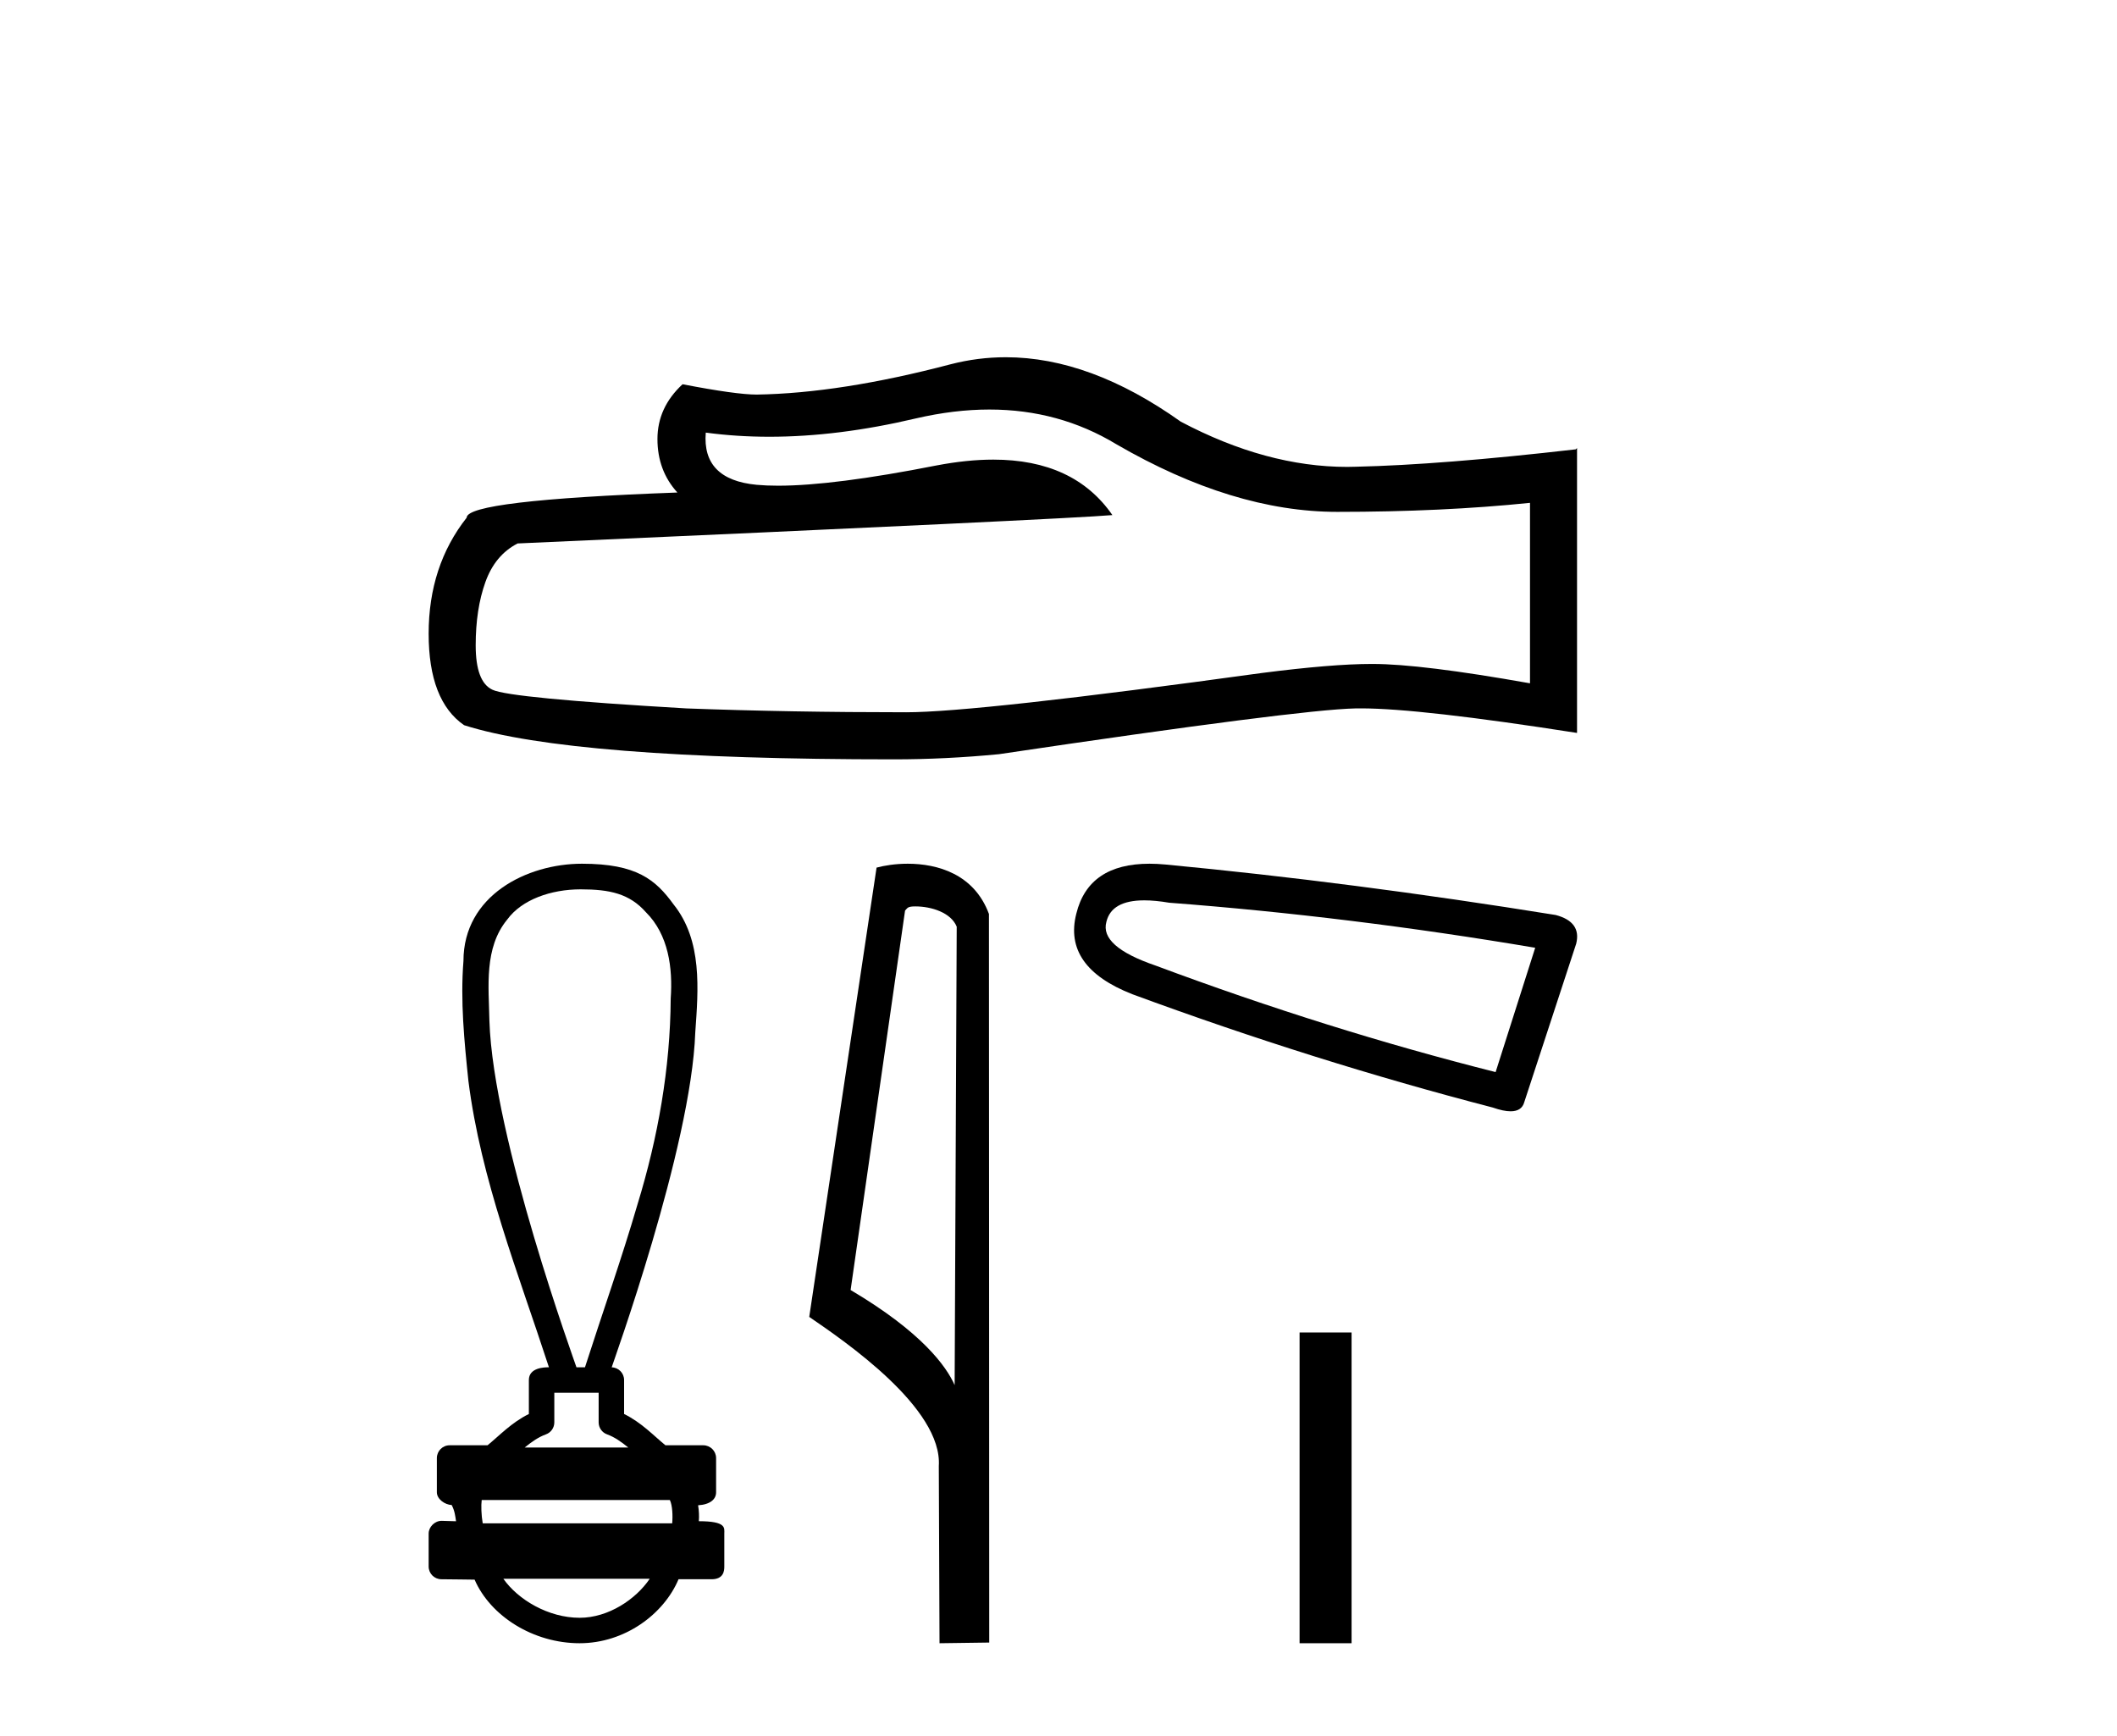 <?xml version='1.0' encoding='UTF-8' standalone='yes'?><svg xmlns='http://www.w3.org/2000/svg' xmlns:xlink='http://www.w3.org/1999/xlink' width='50.0' height='41.0' ><path d='M 23.368 9.672 Q 25.011 9.672 26.365 10.491 Q 29.12 12.089 31.585 12.089 Q 34.066 12.089 36.136 11.876 L 36.136 16.138 Q 33.564 15.681 32.422 15.681 L 32.392 15.681 Q 31.464 15.681 29.805 15.894 Q 23.062 16.822 21.403 16.822 Q 18.648 16.822 16.212 16.731 Q 12.042 16.488 11.631 16.29 Q 11.235 16.107 11.235 15.24 Q 11.235 14.387 11.464 13.748 Q 11.692 13.109 12.225 12.835 Q 25.254 12.256 26.273 12.165 Q 25.366 10.855 23.46 10.855 Q 22.842 10.855 22.118 10.993 Q 19.691 11.471 18.376 11.471 Q 18.099 11.471 17.872 11.45 Q 16.578 11.328 16.669 10.217 L 16.669 10.217 Q 17.396 10.315 18.17 10.315 Q 19.796 10.315 21.631 9.882 Q 22.536 9.672 23.368 9.672 ZM 23.755 8.437 Q 23.096 8.437 22.453 8.603 Q 19.85 9.288 17.872 9.319 Q 17.384 9.319 16.121 9.075 Q 15.528 9.623 15.528 10.369 Q 15.528 11.115 15.999 11.632 Q 11.022 11.815 11.022 12.226 Q 10.124 13.367 10.124 14.966 Q 10.124 16.548 10.961 17.127 Q 13.488 17.934 21.114 17.934 Q 22.331 17.934 23.594 17.812 Q 30.657 16.762 32.012 16.731 Q 32.075 16.73 32.145 16.73 Q 33.537 16.73 37.247 17.31 L 37.247 10.582 L 37.217 10.612 Q 34.036 10.978 32.027 11.023 Q 31.924 11.027 31.82 11.027 Q 29.908 11.027 27.887 9.958 Q 25.748 8.437 23.755 8.437 Z' style='fill:#000000;stroke:none' /><path d='M 13.714 21.004 C 14.402 21.004 14.868 21.106 15.256 21.545 C 15.79 22.076 15.892 22.865 15.841 23.582 C 15.831 25.23 15.54 26.866 15.058 28.44 C 14.68 29.735 14.228 31.008 13.816 32.292 L 13.615 32.292 C 13.598 32.229 11.646 26.883 11.559 24.109 C 11.544 23.302 11.428 22.388 11.981 21.716 C 12.323 21.247 13.013 21.004 13.714 21.004 ZM 14.139 32.893 C 14.139 33.126 14.139 33.36 14.139 33.593 C 14.139 33.72 14.219 33.833 14.338 33.876 C 14.513 33.939 14.673 34.052 14.838 34.186 L 12.393 34.186 C 12.558 34.052 12.719 33.939 12.894 33.876 C 13.013 33.833 13.092 33.72 13.092 33.593 C 13.092 33.36 13.092 33.126 13.092 32.893 ZM 15.821 35.427 C 15.882 35.551 15.892 35.802 15.876 35.978 L 11.401 35.978 C 11.366 35.779 11.361 35.552 11.377 35.427 ZM 15.345 37.287 C 15.02 37.769 14.372 38.208 13.69 38.208 C 12.952 38.208 12.235 37.781 11.889 37.287 ZM 13.745 20.399 C 12.441 20.399 10.946 21.151 10.946 22.696 C 10.871 23.639 10.965 24.589 11.063 25.528 C 11.359 27.865 12.24 30.065 12.965 32.292 C 12.961 32.292 12.955 32.292 12.948 32.292 C 12.851 32.292 12.491 32.302 12.491 32.592 C 12.491 32.86 12.491 33.127 12.491 33.395 C 12.08 33.597 11.794 33.907 11.515 34.134 L 10.619 34.134 C 10.619 34.134 10.619 34.134 10.619 34.134 C 10.453 34.134 10.319 34.269 10.318 34.435 C 10.318 34.705 10.318 34.975 10.318 35.245 C 10.319 35.406 10.507 35.538 10.668 35.545 C 10.74 35.681 10.752 35.802 10.771 35.928 C 10.659 35.925 10.546 35.922 10.434 35.918 C 10.433 35.918 10.431 35.918 10.43 35.918 C 10.265 35.918 10.124 36.065 10.124 36.218 C 10.124 36.478 10.124 36.737 10.124 36.997 C 10.124 37.163 10.258 37.297 10.424 37.298 C 10.634 37.298 11.114 37.307 11.198 37.307 C 11.204 37.307 11.208 37.307 11.209 37.307 C 11.585 38.17 12.595 38.809 13.69 38.809 C 14.754 38.809 15.678 38.124 16.026 37.298 L 16.807 37.298 C 17.089 37.298 17.108 37.101 17.107 36.997 C 17.107 36.737 17.108 36.478 17.107 36.218 C 17.107 36.088 17.164 35.927 16.505 35.927 C 16.515 35.806 16.509 35.679 16.488 35.551 C 16.778 35.533 16.913 35.406 16.913 35.245 C 16.913 34.975 16.913 34.705 16.913 34.435 C 16.912 34.269 16.778 34.135 16.612 34.134 L 15.717 34.134 C 15.438 33.907 15.152 33.597 14.74 33.395 C 14.74 33.127 14.74 32.86 14.74 32.592 C 14.74 32.429 14.609 32.297 14.447 32.293 C 14.453 32.255 16.328 27.095 16.421 24.385 C 16.493 23.365 16.593 22.216 15.91 21.362 C 15.484 20.775 15.037 20.399 13.745 20.399 Z' style='fill:#000000;stroke:none' /><path d='M 21.619 21.407 C 21.998 21.407 22.461 21.553 22.596 21.886 L 22.547 32.713 L 22.547 32.713 C 22.355 32.278 21.784 31.469 20.09 30.467 L 21.376 21.506 C 21.437 21.442 21.435 21.407 21.619 21.407 ZM 22.547 32.713 L 22.547 32.713 C 22.547 32.713 22.547 32.713 22.547 32.713 L 22.547 32.713 L 22.547 32.713 ZM 21.439 20.399 C 21.149 20.399 20.888 20.441 20.703 20.491 L 19.113 31.102 C 19.954 31.678 22.265 33.256 22.173 34.627 L 22.19 38.809 L 23.364 38.793 L 23.357 21.585 C 23.008 20.642 22.141 20.399 21.439 20.399 Z' style='fill:#000000;stroke:none' /><path d='M 27.026 21.264 Q 27.284 21.264 27.614 21.32 Q 31.872 21.643 36.259 22.384 L 35.324 25.32 Q 31.356 24.32 27.292 22.804 Q 25.969 22.352 26.131 21.772 Q 26.252 21.264 27.026 21.264 ZM 27.149 20.399 Q 25.709 20.399 25.421 21.578 Q 25.098 22.836 26.744 23.481 Q 31.034 25.062 35.259 26.158 Q 35.51 26.246 35.678 26.246 Q 35.942 26.246 36.001 26.029 L 37.227 22.288 Q 37.356 21.772 36.743 21.61 Q 31.937 20.836 27.518 20.417 Q 27.325 20.399 27.149 20.399 Z' style='fill:#000000;stroke:none' /><path d='M 30.694 31.47 L 30.694 38.809 L 31.922 38.809 L 31.922 31.47 Z' style='fill:#000000;stroke:none' /></svg>